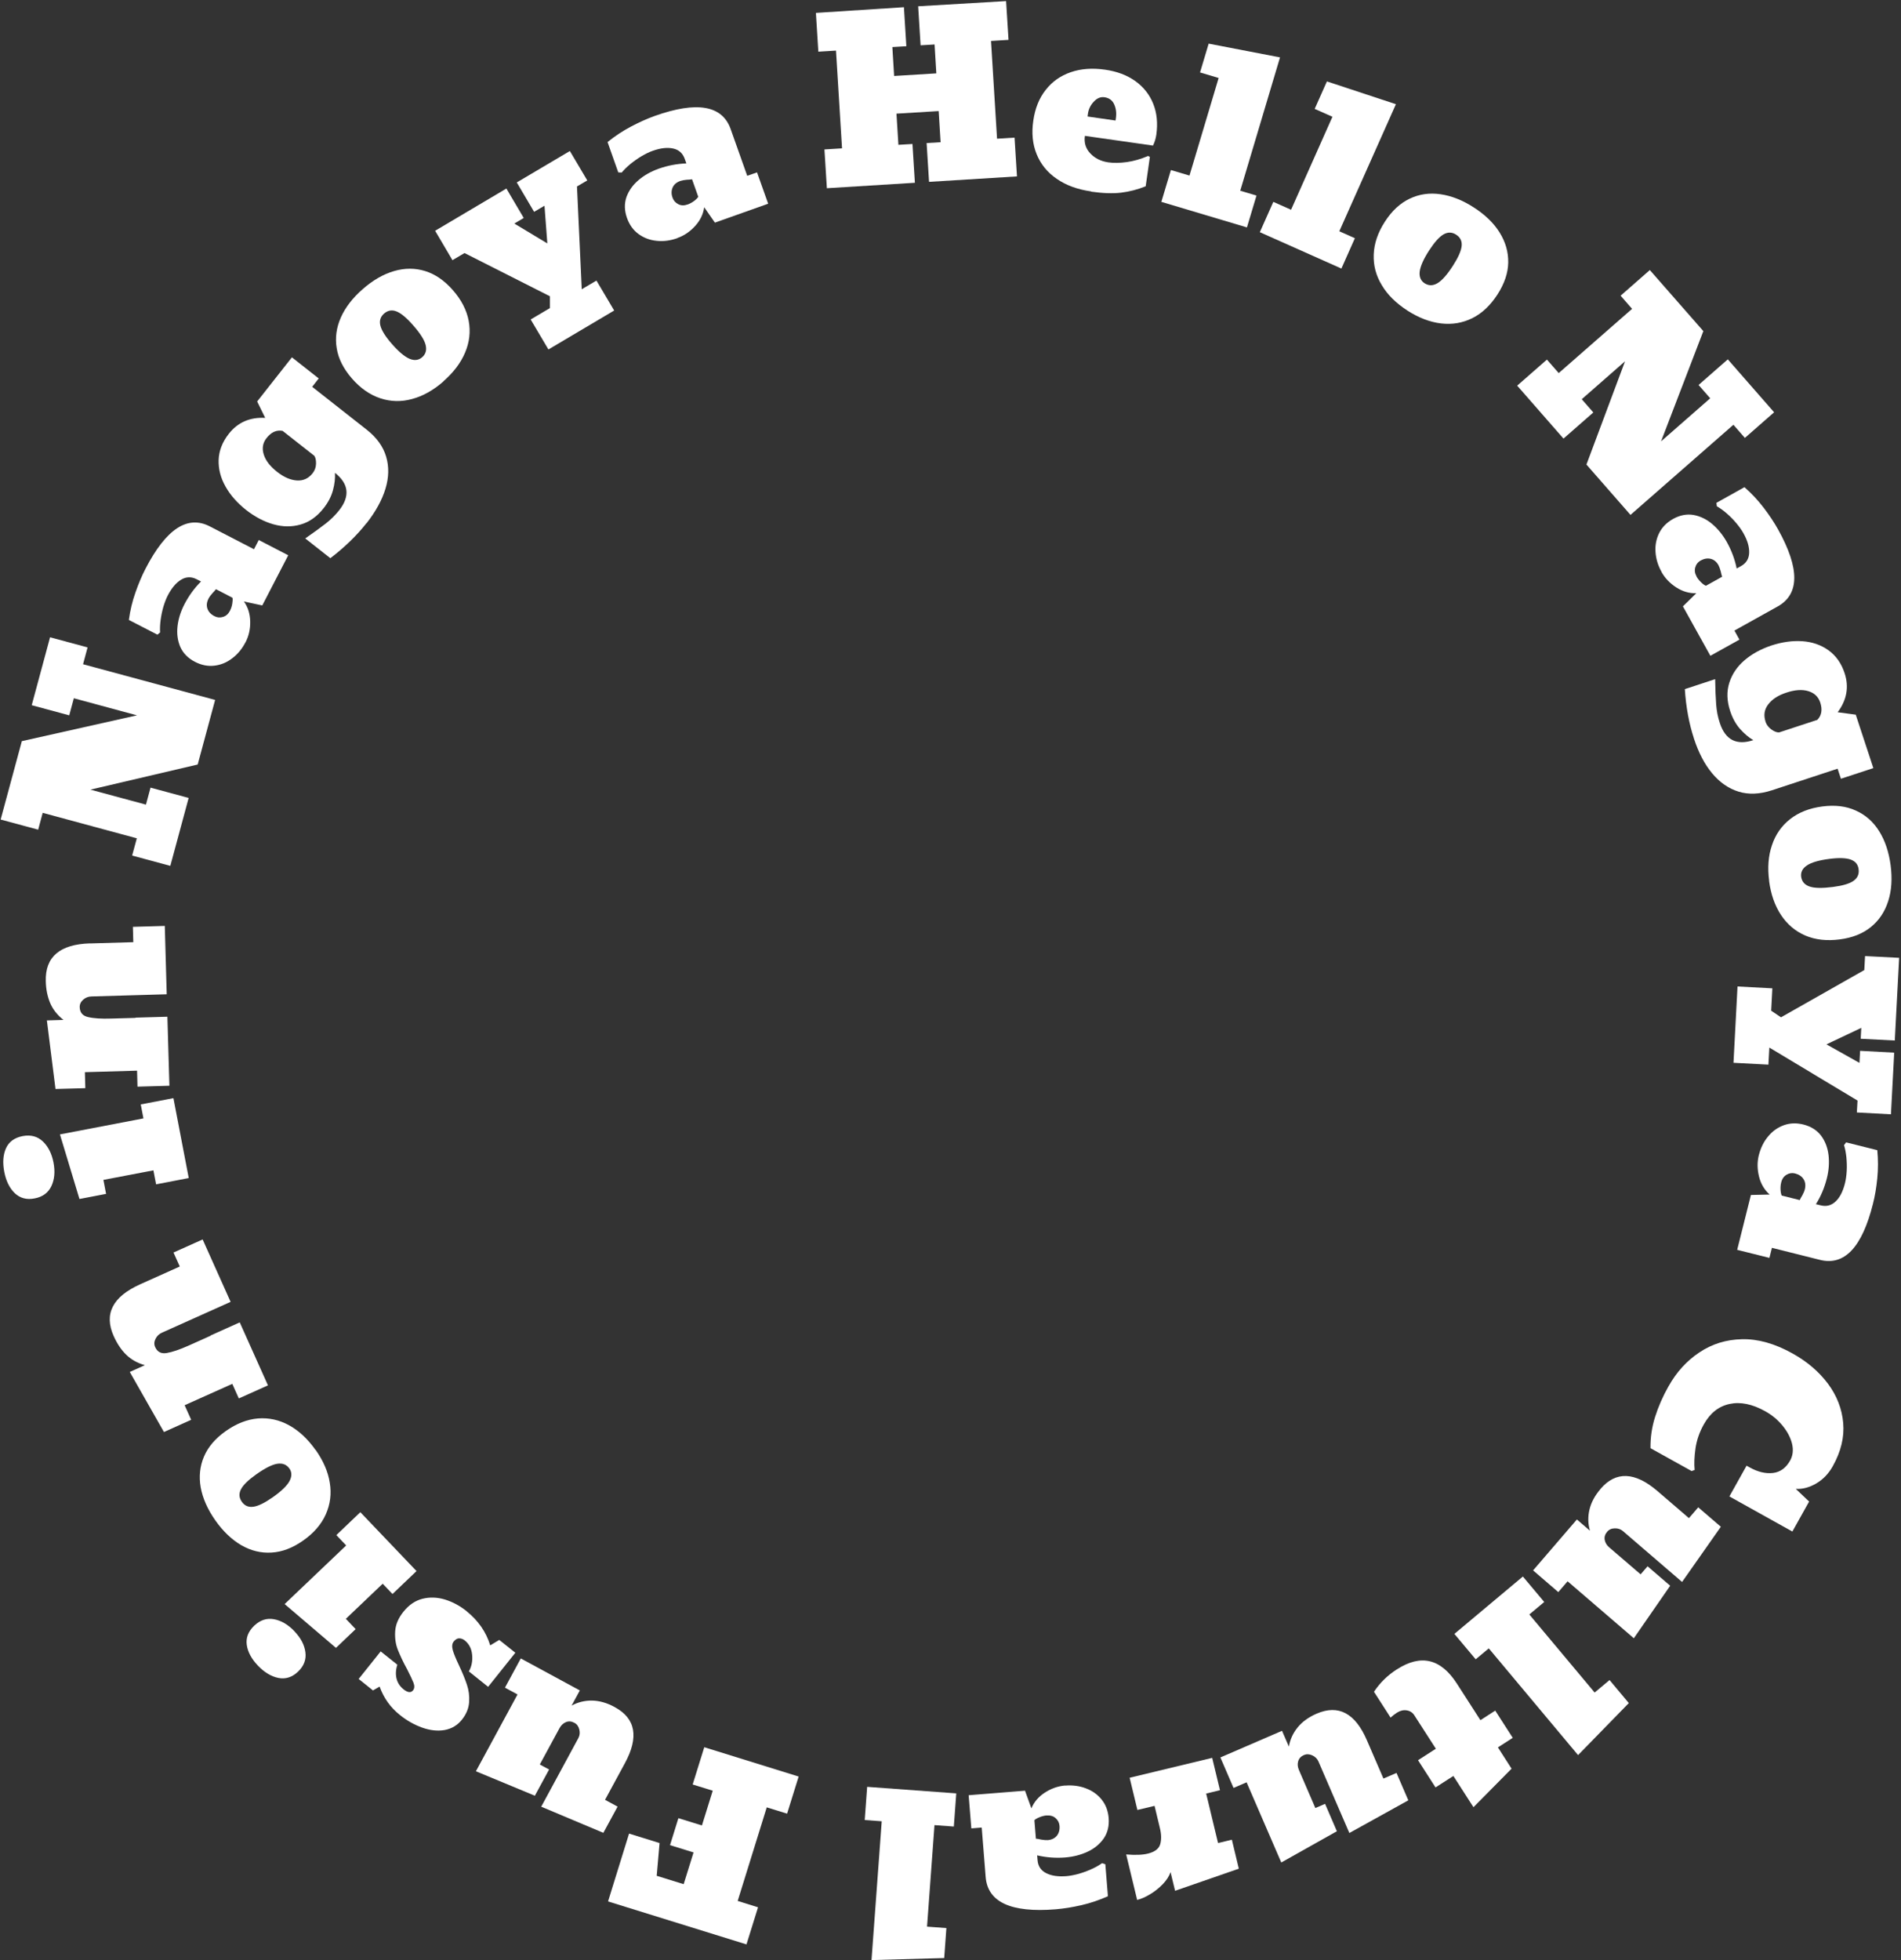 <svg viewBox="0 0 227 234" fill="none" xmlns="http://www.w3.org/2000/svg">
<rect x="0" y="0" width="227" height="234" fill="#333333" stroke="none"/>
<path d="M108.958 17.19L109.248 21.82L98.738 22.47L98.448 17.84L100.548 17.71L99.828 6.04L97.718 6.17L97.428 1.54L107.938 0.86L108.228 5.52L106.558 5.62L106.768 9.07L111.808 8.76L111.598 5.31L109.928 5.41L109.638 0.75L120.138 0.13L120.428 4.76L118.338 4.89L119.058 16.56L121.148 16.43L121.438 21.06L110.938 21.71L110.648 17.08L112.318 16.98L112.088 13.26L107.048 13.57L107.278 17.29L108.948 17.19H108.958Z" fill="white"/>
<path d="M130.278 22.85C128.658 22.62 127.298 22.12 126.188 21.35C125.068 20.59 124.278 19.61 123.788 18.41C123.298 17.21 123.168 15.88 123.388 14.4C123.598 12.94 124.088 11.71 124.878 10.72C125.648 9.74 126.638 9.04 127.858 8.62C129.068 8.2 130.438 8.1 131.968 8.32C133.368 8.52 134.568 8.97 135.558 9.67C136.548 10.38 137.268 11.29 137.708 12.39C138.148 13.49 138.268 14.72 138.078 16.08C138.008 16.55 137.878 16.98 137.678 17.38L129.548 16.22C129.428 17.04 129.648 17.74 130.198 18.32C130.748 18.9 131.458 19.25 132.328 19.38C132.988 19.48 133.728 19.46 134.558 19.35C135.388 19.23 136.228 18.99 137.098 18.62L137.308 18.73L136.808 22.24C135.838 22.63 134.858 22.88 133.878 23C132.898 23.12 131.698 23.08 130.298 22.88L130.278 22.85ZM129.918 13.53L129.868 13.91L133.208 14.39L133.248 14.12C133.338 13.5 133.268 12.95 133.048 12.46C132.828 11.97 132.438 11.69 131.888 11.61C131.428 11.54 130.998 11.72 130.618 12.13C130.228 12.54 129.998 13.01 129.918 13.54V13.53Z" fill="white"/>
<path d="M150.038 23.35L148.898 27.15L138.678 24.1L139.818 20.3L142.038 20.96L145.518 9.31L143.298 8.65L144.328 5.21L152.848 6.85L148.098 22.77L150.048 23.35H150.038Z" fill="white"/>
<path d="M161.788 28.44L160.178 32.06L150.438 27.72L152.048 24.1L154.168 25.04L159.108 13.94L156.988 13L158.448 9.72L166.688 12.44L159.928 27.61L161.788 28.44Z" fill="white"/>
<path d="M168.038 37.06C166.698 36.19 165.678 35.19 165.008 34.05C164.308 32.91 163.988 31.69 164.038 30.38C164.088 29.07 164.528 27.77 165.368 26.47C166.198 25.18 167.188 24.26 168.328 23.72C169.478 23.17 170.708 23 172.018 23.19C173.328 23.38 174.648 23.9 175.978 24.76C177.348 25.64 178.378 26.64 179.078 27.77C179.778 28.9 180.118 30.08 180.098 31.34C180.078 32.59 179.648 33.86 178.818 35.15C177.978 36.45 176.978 37.4 175.818 37.98C174.648 38.56 173.398 38.77 172.058 38.61C170.728 38.45 169.388 37.93 168.048 37.07L168.038 37.06ZM170.118 33.82C170.608 34.13 171.118 34.13 171.668 33.8C172.198 33.48 172.808 32.79 173.498 31.72C174.128 30.74 174.478 29.95 174.538 29.37C174.598 28.79 174.378 28.33 173.868 28.01C173.388 27.7 172.888 27.69 172.378 27.98C171.868 28.27 171.298 28.91 170.658 29.89C169.978 30.94 169.608 31.78 169.528 32.42C169.458 33.05 169.648 33.52 170.118 33.82Z" fill="white"/>
<path d="M190.248 49.25L186.698 52.36L181.168 46.04L184.718 42.93L186.128 44.54L194.888 36.87L193.518 35.3L197.008 32.24L203.398 39.53L198.348 52.69L204.218 47.55L202.828 45.96L206.318 42.9L211.848 49.22L208.358 52.28L206.988 50.71L194.698 61.47L189.438 55.46L194.048 43.13L188.878 47.66L190.268 49.25H190.248Z" fill="white"/>
<path d="M198.418 68.29C197.978 67.51 197.738 66.71 197.688 65.9C197.628 65.09 197.778 64.33 198.128 63.63C198.478 62.93 199.038 62.37 199.788 61.95C200.598 61.5 201.418 61.34 202.238 61.48C203.038 61.63 203.788 61.99 204.468 62.57C205.148 63.15 205.728 63.87 206.208 64.72C206.768 65.73 207.158 66.78 207.378 67.87L207.898 67.58C208.508 67.24 208.838 66.72 208.868 66.02C208.898 65.32 208.678 64.53 208.178 63.65C207.968 63.27 207.688 62.88 207.338 62.46C206.988 62.04 206.608 61.66 206.198 61.3C205.788 60.94 205.388 60.66 205.008 60.44L204.958 60.03L208.308 58.16C209.158 58.91 209.918 59.72 210.598 60.61C211.278 61.5 211.848 62.36 212.318 63.2C214.918 67.87 214.898 70.93 212.278 72.4L207.108 75.28L207.708 76.36L204.238 78.29L200.958 72.39L202.558 70.82C201.728 70.85 200.928 70.62 200.168 70.13C199.408 69.64 198.818 69.03 198.408 68.29H198.418ZM202.578 68.82C202.718 69.07 202.908 69.31 203.138 69.53C203.368 69.75 203.558 69.88 203.708 69.93L205.648 68.85C205.598 68.73 205.538 68.52 205.478 68.22C205.398 67.92 205.308 67.68 205.208 67.48C204.978 67.07 204.678 66.82 204.288 66.72C203.898 66.62 203.498 66.69 203.068 66.92C202.758 67.1 202.538 67.36 202.438 67.72C202.328 68.08 202.378 68.44 202.588 68.82H202.578Z" fill="white"/>
<path d="M202.278 88.17C201.688 86.38 201.328 84.42 201.188 82.27L204.808 81.08C204.828 82.3 204.868 83.31 204.928 84.09C204.988 84.88 205.128 85.62 205.368 86.32C206.028 88.34 207.368 89.02 209.368 88.36C208.808 88.04 208.278 87.58 207.768 87.01C207.268 86.44 206.878 85.73 206.598 84.88C206.198 83.67 206.168 82.55 206.498 81.51C206.828 80.48 207.428 79.58 208.318 78.82C209.208 78.06 210.278 77.48 211.528 77.06C212.818 76.64 214.048 76.47 215.218 76.55C216.398 76.63 217.438 76.99 218.338 77.63C219.228 78.27 219.878 79.18 220.268 80.37C220.808 82.01 220.528 83.57 219.438 85.03L221.598 85.32L223.698 91.7L219.828 92.97L219.428 91.77L211.578 94.35C210.138 94.82 208.808 94.88 207.608 94.51C206.408 94.14 205.358 93.41 204.448 92.32C203.538 91.23 202.818 89.84 202.268 88.15L202.278 88.17ZM210.808 86.13C210.938 86.52 211.178 86.84 211.528 87.09C211.878 87.34 212.178 87.45 212.438 87.44L217.008 85.94C217.518 85.42 217.638 84.73 217.358 83.87C217.128 83.18 216.658 82.73 215.928 82.51C215.198 82.29 214.328 82.35 213.308 82.69C212.328 83.01 211.608 83.48 211.148 84.09C210.678 84.7 210.578 85.38 210.818 86.13H210.808Z" fill="white"/>
<path d="M211.258 105.17C211.048 103.58 211.158 102.17 211.588 100.91C212.008 99.64 212.728 98.6 213.758 97.79C214.788 96.98 216.068 96.48 217.598 96.28C219.128 96.08 220.458 96.24 221.608 96.77C222.768 97.29 223.698 98.11 224.398 99.24C225.098 100.36 225.548 101.71 225.758 103.28C225.968 104.89 225.878 106.33 225.468 107.59C225.068 108.85 224.378 109.88 223.408 110.67C222.438 111.46 221.188 111.96 219.678 112.15C218.148 112.35 216.778 112.2 215.578 111.69C214.378 111.17 213.408 110.35 212.668 109.23C211.928 108.11 211.458 106.75 211.248 105.17H211.258ZM215.078 104.67C215.158 105.25 215.498 105.64 216.098 105.84C216.678 106.04 217.608 106.05 218.868 105.89C220.028 105.74 220.848 105.5 221.328 105.16C221.808 104.82 222.018 104.36 221.938 103.77C221.868 103.2 221.548 102.82 220.998 102.62C220.448 102.42 219.588 102.39 218.428 102.54C217.188 102.7 216.298 102.96 215.768 103.32C215.238 103.67 215.008 104.12 215.078 104.67Z" fill="white"/>
<path d="M211.158 127.1L206.998 126.88L207.478 117.77L211.638 117.99L211.498 120.66L212.668 121.45L222.618 115.81L222.708 114.14L226.778 114.35L226.258 124.22L222.188 124.01L222.258 122.71L218.098 124.68L222.038 126.89L222.118 125.45L226.188 125.67L225.798 133.03L221.728 132.81L221.808 131.39L211.278 125.06L211.168 127.09L211.158 127.1Z" fill="white"/>
<path d="M210.018 137.93C210.238 137.06 210.598 136.31 211.118 135.69C211.628 135.06 212.258 134.61 212.988 134.34C213.728 134.07 214.508 134.04 215.348 134.25C216.248 134.48 216.958 134.92 217.458 135.58C217.948 136.24 218.238 137.01 218.348 137.9C218.448 138.79 218.388 139.71 218.148 140.66C217.868 141.78 217.438 142.81 216.838 143.76L217.418 143.9C218.098 144.07 218.688 143.91 219.198 143.43C219.708 142.95 220.078 142.21 220.318 141.23C220.418 140.81 220.488 140.33 220.518 139.78C220.548 139.23 220.528 138.69 220.478 138.15C220.418 137.61 220.328 137.13 220.198 136.71L220.448 136.38L224.168 137.31C224.278 138.43 224.278 139.55 224.168 140.67C224.058 141.78 223.888 142.8 223.648 143.73C222.348 148.91 220.248 151.14 217.328 150.41L211.588 148.97L211.288 150.17L207.438 149.21L209.078 142.66L211.318 142.61C210.698 142.06 210.268 141.35 210.048 140.47C209.828 139.59 209.818 138.74 210.018 137.92V137.93ZM212.698 141.15C212.628 141.43 212.598 141.73 212.618 142.05C212.638 142.37 212.688 142.59 212.758 142.73L214.908 143.27C214.958 143.15 215.058 142.96 215.218 142.7C215.368 142.43 215.468 142.19 215.518 141.97C215.628 141.52 215.578 141.12 215.368 140.78C215.158 140.44 214.808 140.21 214.348 140.09C213.998 140 213.658 140.05 213.338 140.24C213.018 140.43 212.798 140.73 212.698 141.15Z" fill="white"/>
<path d="M199.238 165.51C200.188 163.8 201.418 162.46 202.918 161.46C204.418 160.45 206.118 159.92 208.028 159.88C209.928 159.84 211.928 160.4 214.028 161.57C215.778 162.54 217.198 163.75 218.278 165.19C219.338 166.62 219.948 168.18 220.098 169.88C220.248 171.58 219.828 173.3 218.848 175.05C218.348 175.94 217.698 176.62 216.878 177.1C216.058 177.58 215.248 177.79 214.438 177.75L216.028 179.26L214.028 182.84L206.508 178.65L208.558 174.98L208.938 175.19C209.908 175.73 210.838 175.95 211.708 175.85C212.578 175.75 213.258 175.25 213.758 174.37C214.088 173.78 214.168 173.11 213.988 172.35C213.798 171.6 213.418 170.88 212.838 170.18C212.258 169.48 211.578 168.92 210.788 168.48C209.248 167.62 207.828 167.33 206.528 167.61C205.228 167.89 204.208 168.7 203.458 170.04C202.928 170.98 202.598 171.95 202.458 172.93C202.318 173.91 202.288 174.77 202.358 175.49L201.998 175.62L197.088 172.89C197.068 171.6 197.258 170.35 197.638 169.15C198.018 167.94 198.548 166.73 199.238 165.5V165.51Z" fill="white"/>
<path d="M191.108 177.76C192.948 175.61 195.218 175.7 197.908 178L201.678 181.24L202.788 179.95L205.488 182.27L200.858 188.86L193.788 182.78C193.528 182.56 193.208 182.45 192.828 182.46C192.448 182.46 192.138 182.6 191.918 182.86C191.658 183.16 191.558 183.48 191.618 183.83C191.678 184.17 191.858 184.48 192.158 184.73L195.908 187.95L196.738 186.99L199.438 189.31L195.098 195.58L187.188 188.78L186.078 190.07L183.068 187.48L188.298 181.4L189.858 182.74C189.618 181.92 189.598 181.08 189.798 180.23C189.998 179.38 190.438 178.55 191.128 177.75L191.108 177.76Z" fill="white"/>
<path d="M176.218 198.1L173.668 195.06L181.848 188.21L184.398 191.25L182.618 192.74L190.418 202.06L192.198 200.57L194.498 203.32L188.438 209.53L177.778 196.79L176.218 198.09V198.1Z" fill="white"/>
<path d="M166.828 199.28C169.678 197.45 172.048 198.02 173.958 200.98L176.778 205.36L178.548 204.22L180.638 207.47L178.868 208.61L180.498 211.15L175.948 215.75L173.548 212.02L171.418 213.39L169.328 210.14L171.458 208.77L168.888 204.78C168.678 204.45 168.368 204.25 167.978 204.19C167.588 204.13 167.198 204.22 166.818 204.46C166.548 204.64 166.288 204.83 166.048 205.05L164.068 201.97C164.768 200.91 165.678 200.01 166.818 199.28H166.828Z" fill="white"/>
<path d="M157.228 204.58C159.828 203.46 161.828 204.52 163.228 207.77L165.198 212.33L166.758 211.66L168.168 214.93L161.128 218.83L157.428 210.27C157.288 209.96 157.048 209.72 156.698 209.56C156.348 209.4 156.018 209.39 155.708 209.52C155.348 209.68 155.118 209.92 155.018 210.26C154.918 210.6 154.948 210.94 155.108 211.31L157.068 215.85L158.228 215.35L159.638 218.62L152.998 222.35L148.858 212.78L147.298 213.45L145.728 209.81L153.088 206.63L153.908 208.52C154.048 207.67 154.398 206.91 154.948 206.23C155.498 205.55 156.258 205 157.228 204.58Z" fill="white"/>
<path d="M134.908 212.23L144.748 209.86L145.678 213.72L144.028 214.12L145.448 220.03L147.098 219.63L147.928 223.09L140.318 225.73L139.778 223.5C139.608 223.99 139.298 224.47 138.848 224.94C138.398 225.4 137.898 225.81 137.338 226.14C136.778 226.48 136.268 226.7 135.788 226.82L134.478 221.39C135.558 221.48 136.428 221.45 137.068 221.29C137.888 221.09 138.378 220.72 138.538 220.18C138.698 219.64 138.688 218.98 138.498 218.22L137.868 215.59L135.818 216.08L134.888 212.22L134.908 212.23Z" fill="white"/>
<path d="M127.198 213.17C128.088 213.1 128.918 213.21 129.668 213.5C130.428 213.78 131.058 214.23 131.548 214.84C132.038 215.45 132.318 216.19 132.388 217.05C132.458 217.98 132.268 218.79 131.798 219.48C131.328 220.15 130.688 220.68 129.878 221.06C129.068 221.44 128.178 221.67 127.198 221.75C126.048 221.84 124.928 221.75 123.848 221.5L123.898 222.09C123.958 222.79 124.288 223.3 124.918 223.62C125.548 223.94 126.348 224.06 127.358 223.98C127.788 223.94 128.268 223.85 128.788 223.71C129.318 223.56 129.828 223.37 130.318 223.15C130.808 222.93 131.238 222.69 131.598 222.43L131.988 222.56L132.298 226.38C131.268 226.84 130.208 227.2 129.118 227.45C128.028 227.7 127.008 227.86 126.048 227.94C120.718 228.37 117.938 227.08 117.698 224.08L117.228 218.18L115.988 218.28L115.668 214.32L122.398 213.78L123.158 215.89C123.478 215.12 124.018 214.49 124.778 214C125.538 213.51 126.348 213.23 127.188 213.16L127.198 213.17ZM124.998 216.73C124.708 216.75 124.418 216.83 124.118 216.95C123.828 217.07 123.628 217.19 123.518 217.3L123.698 219.51C123.828 219.51 124.048 219.55 124.338 219.62C124.638 219.67 124.908 219.69 125.118 219.68C125.578 219.64 125.938 219.47 126.198 219.16C126.448 218.85 126.558 218.45 126.518 217.97C126.488 217.61 126.338 217.31 126.058 217.06C125.778 216.81 125.428 216.71 124.998 216.74V216.73Z" fill="white"/>
<path d="M103.258 217.28L103.548 213.32L114.188 214.1L113.898 218.06L111.588 217.89L110.698 230.01L113.008 230.18L112.748 233.76L104.068 234L105.288 217.43L103.258 217.28Z" fill="white"/>
<path d="M82.718 213.02L84.098 208.59L95.368 212.09L93.988 216.52L91.558 215.77L88.088 226.94L90.518 227.7L89.138 232.13L72.608 227L75.118 218.9L78.758 220.03L78.418 223.94L81.638 224.94L82.818 221.15L80.008 220.28L81.008 217.06L83.818 217.93L85.108 213.78L82.718 213.04V213.02Z" fill="white"/>
<path d="M73.418 203.81C75.908 205.16 76.308 207.39 74.618 210.5L72.248 214.87L73.748 215.68L72.048 218.81L64.628 215.69L69.068 207.49C69.228 207.19 69.268 206.85 69.178 206.48C69.088 206.11 68.898 205.84 68.598 205.68C68.248 205.49 67.918 205.46 67.588 205.59C67.268 205.72 67.008 205.96 66.818 206.3L64.458 210.65L65.568 211.25L63.868 214.38L56.828 211.46L61.798 202.29L60.298 201.48L62.188 197.99L69.238 201.81L68.258 203.62C69.008 203.21 69.828 203.01 70.698 203.02C71.578 203.04 72.478 203.29 73.408 203.8L73.418 203.81Z" fill="white"/>
<path d="M55.688 192.33C57.098 193.46 58.048 194.82 58.538 196.43L59.618 195.78L61.538 197.31L58.288 201.38L55.988 199.54C56.318 198.95 56.448 198.29 56.378 197.56C56.308 196.83 56.018 196.26 55.498 195.84C55.298 195.68 55.078 195.6 54.848 195.59C54.618 195.58 54.398 195.71 54.188 195.96C53.978 196.21 53.948 196.56 54.068 197C54.198 197.45 54.438 198.04 54.798 198.79C55.228 199.71 55.548 200.49 55.758 201.13C55.978 201.78 56.068 202.47 56.018 203.21C55.968 203.94 55.688 204.64 55.158 205.3C54.618 205.98 53.918 206.39 53.078 206.54C52.238 206.68 51.348 206.58 50.418 206.25C49.488 205.92 48.588 205.42 47.738 204.73C46.618 203.84 45.818 202.71 45.328 201.35L44.538 201.81L42.828 200.44L45.458 197.15L47.448 198.74C47.258 199.32 47.228 199.87 47.348 200.38C47.468 200.89 47.748 201.32 48.178 201.67C48.688 202.08 49.068 202.12 49.328 201.79C49.498 201.57 49.518 201.27 49.378 200.9C49.238 200.54 48.978 200 48.608 199.27C48.368 198.83 48.148 198.41 47.968 198.02C47.788 197.63 47.628 197.27 47.498 196.94C47.238 196.27 47.138 195.54 47.188 194.75C47.238 193.95 47.568 193.17 48.178 192.41C48.828 191.6 49.578 191.09 50.438 190.87C51.298 190.65 52.188 190.68 53.108 190.95C54.028 191.23 54.888 191.69 55.698 192.33H55.688Z" fill="white"/>
<path d="M35.158 194.75C35.918 195.54 36.358 196.38 36.468 197.25C36.588 198.12 36.288 198.9 35.588 199.57C34.878 200.24 34.098 200.49 33.248 200.32C32.398 200.15 31.578 199.66 30.808 198.86C30.038 198.05 29.588 197.23 29.468 196.38C29.348 195.53 29.638 194.77 30.358 194.08C31.068 193.41 31.848 193.15 32.718 193.31C33.588 193.47 34.398 193.95 35.158 194.74V194.75ZM40.158 183.27L43.028 180.53L49.738 187.56L46.868 190.3L45.698 189.07L41.298 193.26L42.468 194.49L40.118 196.73L33.988 191.5L41.338 184.5L40.168 183.27H40.158Z" fill="white"/>
<path d="M37.688 173.09C38.608 174.4 39.178 175.71 39.378 177.01C39.598 178.33 39.438 179.58 38.908 180.78C38.378 181.97 37.478 183.02 36.208 183.91C34.948 184.8 33.688 185.28 32.428 185.35C31.158 185.43 29.958 185.13 28.808 184.47C27.668 183.8 26.638 182.82 25.728 181.53C24.788 180.2 24.208 178.88 23.968 177.58C23.738 176.28 23.868 175.04 24.358 173.89C24.848 172.74 25.718 171.72 26.968 170.84C28.228 169.95 29.508 169.45 30.808 169.34C32.108 169.24 33.348 169.51 34.528 170.16C35.708 170.81 36.748 171.79 37.678 173.1L37.688 173.09ZM34.548 175.31C34.218 174.84 33.728 174.65 33.098 174.75C32.488 174.85 31.668 175.26 30.618 176C29.658 176.68 29.048 177.27 28.778 177.79C28.508 178.31 28.538 178.82 28.888 179.3C29.218 179.77 29.678 179.96 30.258 179.88C30.838 179.8 31.608 179.42 32.568 178.75C33.588 178.03 34.258 177.39 34.568 176.82C34.868 176.26 34.868 175.75 34.548 175.3V175.31Z" fill="white"/>
<path d="M16.768 153.31L21.468 151.2L20.718 149.53L24.198 147.97L27.538 155.42L19.338 159.1C18.998 159.25 18.738 159.5 18.568 159.84C18.398 160.18 18.388 160.51 18.528 160.82C18.788 161.4 19.248 161.64 19.898 161.53C20.568 161.42 21.448 161.12 22.528 160.64L25.158 159.46V159.43L28.628 157.87L31.998 165.39L28.518 166.95L27.738 165.21L22.048 167.76L22.828 169.5L19.578 170.96L15.498 163.79L17.298 162.98C16.388 162.72 15.648 162.3 15.058 161.72C14.468 161.14 13.978 160.4 13.578 159.51C12.388 156.86 13.448 154.8 16.748 153.32L16.768 153.31Z" fill="white"/>
<path d="M6.388 138.79C6.598 139.87 6.508 140.81 6.138 141.6C5.768 142.39 5.098 142.89 4.138 143.07C3.178 143.26 2.388 143.04 1.758 142.44C1.128 141.83 0.718 140.98 0.508 139.89C0.298 138.79 0.368 137.85 0.718 137.08C1.068 136.3 1.738 135.82 2.708 135.63C3.668 135.45 4.468 135.66 5.108 136.26C5.748 136.86 6.178 137.71 6.388 138.79ZM16.808 131.85L20.708 131.1L22.538 140.64L18.638 141.39L18.318 139.72L12.348 140.86L12.668 142.53L9.488 143.14L7.158 135.43L17.128 133.52L16.808 131.85Z" fill="white"/>
<path d="M10.768 112.63L15.918 112.48L15.868 110.65L19.678 110.54L19.908 118.7L10.918 118.96C10.538 118.97 10.208 119.1 9.928 119.35C9.648 119.6 9.508 119.9 9.518 120.24C9.538 120.88 9.868 121.28 10.518 121.42C11.178 121.58 12.108 121.64 13.288 121.6L16.178 121.52V121.49L19.988 121.38L20.228 129.62L16.418 129.73L16.368 127.82L10.138 128L10.188 129.91L6.628 130.01L5.598 121.82L7.578 121.76C6.838 121.18 6.308 120.5 5.988 119.74C5.668 118.97 5.488 118.11 5.468 117.13C5.388 114.23 7.148 112.73 10.768 112.62V112.63Z" fill="white"/>
<path d="M17.968 94.03L22.528 95.26L20.338 103.37L15.778 102.14L16.338 100.08L5.098 97.04L4.558 99.05L0.078 97.84L2.608 88.48L16.358 85.4L8.818 83.36L8.268 85.4L3.788 84.19L5.978 76.08L10.458 77.29L9.918 79.3L25.688 83.56L23.608 91.27L10.798 94.27L17.428 96.06L17.978 94.02L17.968 94.03Z" fill="white"/>
<path d="M29.318 76.67C28.908 77.46 28.378 78.11 27.728 78.59C27.088 79.09 26.368 79.38 25.598 79.47C24.818 79.56 24.048 79.41 23.278 79.01C22.448 78.58 21.868 77.99 21.528 77.23C21.208 76.48 21.098 75.66 21.198 74.77C21.298 73.88 21.578 73 22.028 72.13C22.558 71.11 23.218 70.2 24.008 69.42L23.478 69.15C22.858 68.83 22.238 68.84 21.638 69.2C21.038 69.56 20.508 70.18 20.038 71.08C19.838 71.46 19.668 71.92 19.508 72.44C19.358 72.96 19.248 73.5 19.178 74.03C19.108 74.57 19.088 75.06 19.118 75.5L18.798 75.77L15.388 74.01C15.538 72.89 15.798 71.8 16.168 70.75C16.538 69.69 16.938 68.74 17.378 67.89C19.838 63.14 22.398 61.46 25.068 62.85L30.328 65.57L30.898 64.47L34.418 66.29L31.318 72.28L29.128 71.81C29.608 72.48 29.858 73.28 29.878 74.19C29.898 75.1 29.708 75.93 29.318 76.68V76.67ZM27.458 72.92C27.588 72.66 27.688 72.38 27.738 72.06C27.788 71.74 27.798 71.51 27.758 71.36L25.788 70.34C25.708 70.45 25.568 70.61 25.358 70.83C25.148 71.06 24.998 71.27 24.898 71.47C24.688 71.88 24.638 72.28 24.768 72.66C24.898 73.04 25.178 73.34 25.608 73.56C25.928 73.73 26.268 73.76 26.628 73.65C26.988 73.54 27.258 73.3 27.458 72.92Z" fill="white"/>
<path d="M43.758 62.46C42.598 63.94 41.158 65.33 39.448 66.64L36.448 64.28C37.458 63.58 38.268 62.99 38.888 62.51C39.508 62.03 40.048 61.49 40.508 60.91C41.818 59.24 41.648 57.75 39.998 56.45C40.038 57.1 39.958 57.79 39.758 58.53C39.558 59.27 39.188 59.99 38.638 60.68C37.848 61.68 36.928 62.33 35.888 62.62C34.848 62.92 33.768 62.91 32.638 62.59C31.518 62.27 30.438 61.7 29.398 60.89C28.338 60.05 27.508 59.12 26.938 58.1C26.348 57.07 26.078 56.01 26.108 54.91C26.148 53.81 26.548 52.77 27.328 51.78C28.398 50.42 29.848 49.79 31.668 49.89L30.708 47.93L34.858 42.66L38.058 45.18L37.278 46.18L43.778 51.29C44.978 52.23 45.748 53.3 46.108 54.51C46.468 55.72 46.438 57 46.028 58.35C45.618 59.7 44.858 61.08 43.768 62.47L43.758 62.46ZM37.338 56.49C37.588 56.16 37.728 55.79 37.738 55.36C37.748 54.93 37.678 54.62 37.528 54.41L33.748 51.44C33.028 51.3 32.388 51.59 31.828 52.3C31.378 52.87 31.268 53.51 31.488 54.24C31.708 54.97 32.238 55.66 33.088 56.33C33.898 56.97 34.688 57.31 35.448 57.36C36.218 57.41 36.838 57.12 37.328 56.5L37.338 56.49Z" fill="white"/>
<path d="M52.948 45.54C51.748 46.59 50.498 47.29 49.218 47.63C47.928 47.99 46.668 47.96 45.418 47.55C44.178 47.14 43.048 46.36 42.028 45.19C41.018 44.03 40.408 42.83 40.208 41.58C39.998 40.33 40.168 39.1 40.708 37.89C41.248 36.68 42.118 35.56 43.308 34.52C44.528 33.45 45.778 32.73 47.058 32.36C48.338 31.99 49.568 31.99 50.768 32.36C51.968 32.73 53.068 33.49 54.078 34.64C55.098 35.8 55.728 37.03 55.968 38.31C56.208 39.6 56.058 40.86 55.538 42.09C55.018 43.33 54.148 44.47 52.948 45.52V45.54ZM50.408 42.65C50.848 42.27 50.978 41.77 50.818 41.15C50.658 40.55 50.158 39.77 49.318 38.82C48.548 37.94 47.888 37.39 47.348 37.18C46.798 36.96 46.308 37.05 45.858 37.44C45.428 37.82 45.278 38.29 45.418 38.86C45.558 39.43 46.008 40.16 46.778 41.04C47.598 41.98 48.308 42.58 48.898 42.83C49.488 43.08 49.988 43.01 50.408 42.65Z" fill="white"/>
<path d="M71.218 33.49L73.338 37.07L65.488 41.72L63.368 38.14L65.668 36.78V35.37L55.468 30.21L54.028 31.06L51.958 27.55L60.468 22.51L62.538 26.02L61.418 26.69L65.358 29.06L65.018 24.56L63.778 25.29L61.708 21.78L68.048 18.03L70.128 21.54L68.898 22.26L69.468 34.53L71.218 33.5V33.49Z" fill="white"/>
<path d="M80.888 28.43C80.038 28.73 79.218 28.84 78.408 28.75C77.598 28.67 76.878 28.4 76.248 27.94C75.618 27.48 75.158 26.84 74.868 26.02C74.558 25.14 74.538 24.31 74.808 23.52C75.088 22.75 75.568 22.08 76.248 21.5C76.928 20.92 77.738 20.47 78.658 20.14C79.738 19.76 80.848 19.55 81.958 19.51L81.758 18.95C81.518 18.29 81.068 17.88 80.378 17.73C79.688 17.58 78.878 17.67 77.928 18.01C77.518 18.15 77.088 18.37 76.618 18.64C76.148 18.92 75.708 19.23 75.288 19.57C74.868 19.92 74.518 20.26 74.238 20.6L73.828 20.58L72.548 16.96C73.428 16.25 74.358 15.63 75.348 15.11C76.338 14.59 77.288 14.16 78.188 13.84C83.228 12.05 86.248 12.58 87.248 15.41L89.228 20.99L90.398 20.58L91.728 24.32L85.368 26.58L84.088 24.74C83.978 25.56 83.618 26.31 83.008 26.98C82.398 27.65 81.698 28.13 80.898 28.41L80.888 28.43ZM82.098 24.42C82.368 24.32 82.638 24.18 82.888 23.99C83.138 23.8 83.308 23.63 83.378 23.49L82.638 21.4C82.508 21.43 82.288 21.45 81.988 21.46C81.678 21.49 81.418 21.54 81.218 21.61C80.778 21.77 80.478 22.03 80.318 22.39C80.158 22.76 80.148 23.17 80.318 23.62C80.438 23.96 80.668 24.21 80.998 24.38C81.328 24.55 81.698 24.56 82.108 24.41L82.098 24.42Z" fill="white"/>
</svg>
